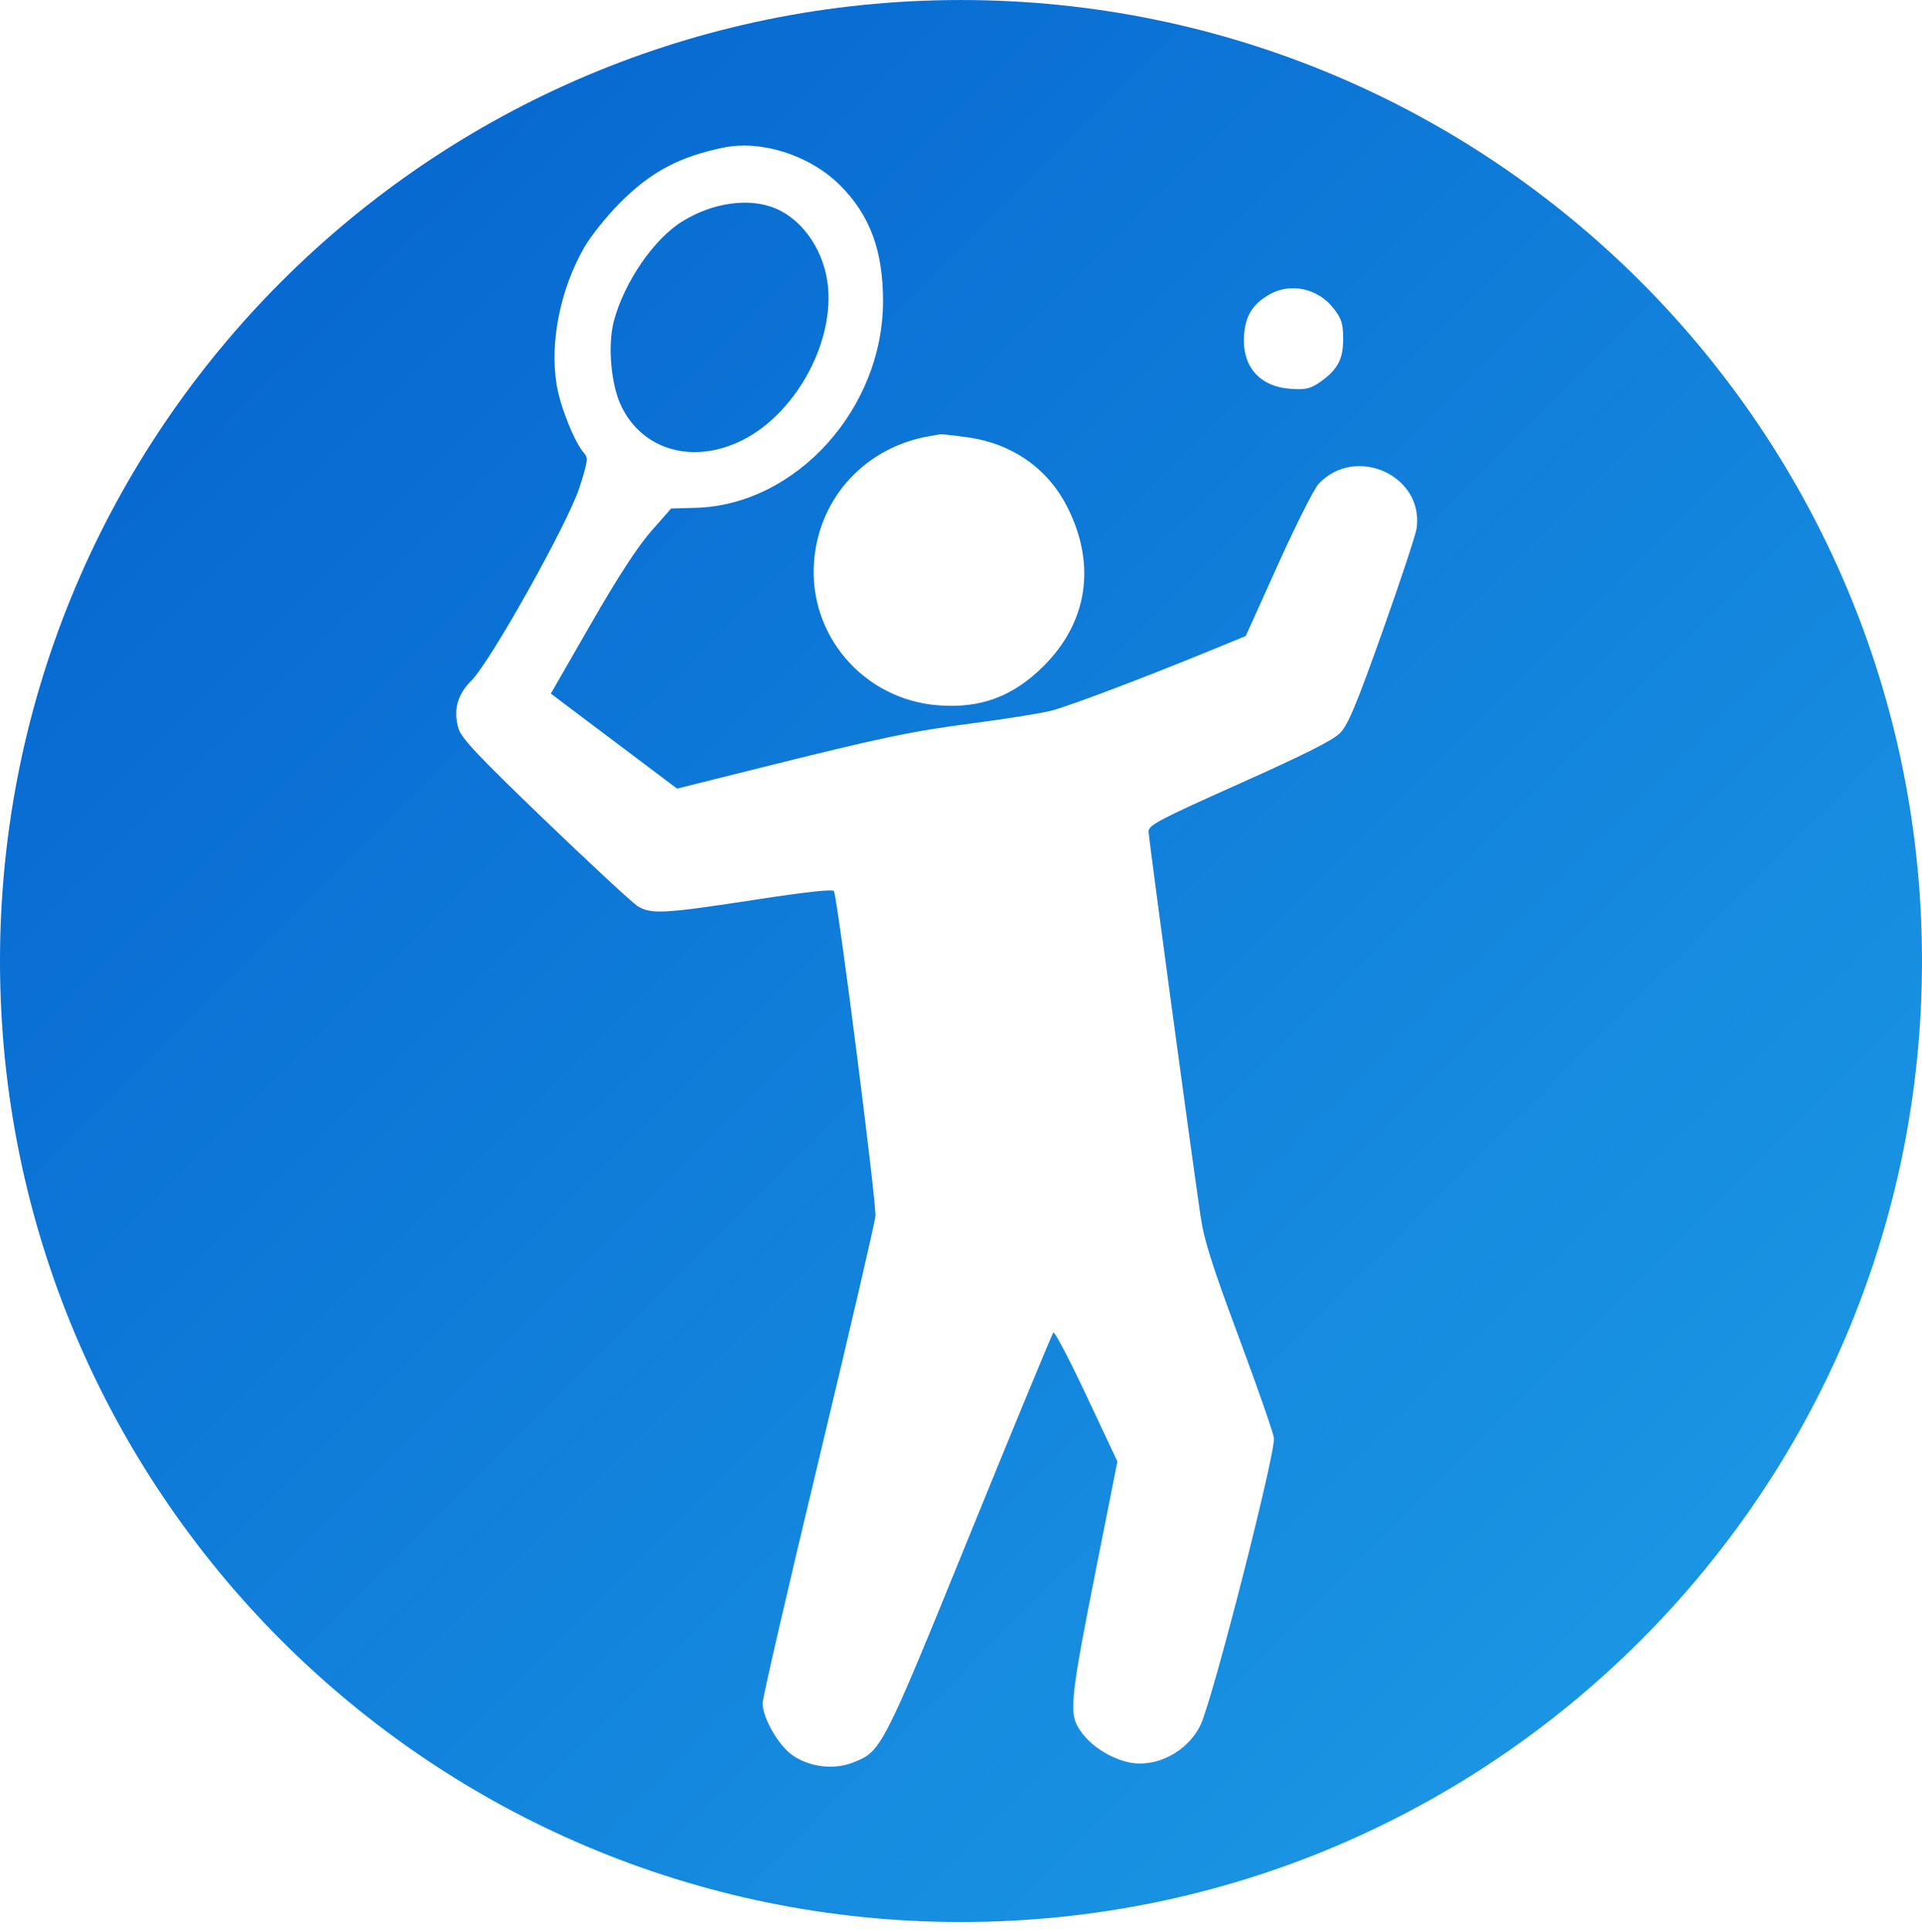 <svg width="198" height="199" viewBox="0 0 198 199" fill="none" xmlns="http://www.w3.org/2000/svg">
<path fill-rule="evenodd" clip-rule="evenodd" d="M99 198.002C153.676 198.002 198 153.678 198 99.002C198 44.326 153.676 0.002 99 0.002C44.324 0.002 0 44.326 0 99.002C0 153.678 44.324 198.002 99 198.002ZM63.888 20.872C67.049 17.709 69.948 16.16 74.484 15.215C78.429 14.392 83.414 15.986 86.512 19.061C89.599 22.124 90.962 25.77 90.969 30.99C90.984 42.115 81.994 52.039 71.65 52.316L69.141 52.383L67.07 54.738C65.686 56.314 63.633 59.471 60.873 64.274L56.746 71.454L63.248 76.348L69.751 81.242L77.496 79.305C90.746 75.99 93.728 75.359 100.174 74.514C103.613 74.064 107.262 73.481 108.283 73.219C110.12 72.749 117.721 69.875 124.714 67.006L128.333 65.522L131.671 58.126C133.507 54.058 135.383 50.332 135.84 49.847C139.661 45.79 146.709 48.994 145.938 54.438C145.845 55.09 144.266 59.858 142.428 65.033C139.764 72.533 138.88 74.656 138.076 75.49C137.344 76.248 134.484 77.691 127.695 80.727C119.417 84.428 118.324 85.003 118.324 85.654C118.324 86.296 122.437 116.736 123.678 125.282C124.035 127.736 124.85 130.319 127.59 137.68C129.495 142.794 131.134 147.493 131.234 148.121C131.458 149.531 124.922 175.112 123.674 177.708C122.35 180.462 119.098 182.156 116.294 181.551C114.076 181.073 111.88 179.506 110.962 177.746C110.178 176.244 110.427 174.144 112.807 162.165L115.113 150.562L111.93 143.793C110.179 140.069 108.643 137.134 108.516 137.27C108.389 137.406 104.52 146.767 99.918 158.072C90.814 180.44 90.809 180.449 87.782 181.605C85.859 182.341 83.382 182.028 81.657 180.833C80.2 179.822 78.559 176.973 78.559 175.453C78.559 174.938 81.139 163.769 84.292 150.633C87.445 137.498 90.097 126.089 90.184 125.282C90.316 124.075 86.365 93.112 85.915 91.812C85.832 91.574 83.162 91.863 77.694 92.703C68.404 94.128 67.05 94.201 65.684 93.346C65.146 93.009 60.859 89.036 56.157 84.517C49.237 77.867 47.536 76.062 47.233 75.048C46.671 73.171 47.107 71.556 48.564 70.112C50.522 68.171 58.517 53.886 59.693 50.227C60.547 47.568 60.603 47.16 60.18 46.692C59.218 45.626 57.736 41.96 57.357 39.708C56.611 35.28 57.717 29.757 60.213 25.444C60.888 24.277 62.542 22.22 63.888 20.872ZM85.308 29.623C84.986 26 82.826 22.73 79.934 21.489C77.235 20.331 73.46 20.846 70.293 22.805C67.369 24.614 64.343 29.006 63.251 33.025C62.573 35.521 62.932 39.653 64.02 41.88C66.229 46.398 71.411 47.854 76.437 45.368C81.826 42.703 85.838 35.581 85.308 29.623ZM128.17 34.43C128.33 32.497 129.052 31.343 130.71 30.37C132.93 29.067 135.802 29.69 137.431 31.828C138.214 32.856 138.37 33.371 138.37 34.938C138.37 37.051 137.775 38.13 135.896 39.421C134.979 40.05 134.468 40.161 132.971 40.057C129.71 39.828 127.898 37.705 128.17 34.43ZM83.87 57.757C84.421 51.175 89.219 46.026 95.834 44.919C96.282 44.844 96.748 44.762 96.87 44.738C96.991 44.713 98.238 44.852 99.641 45.047C104.277 45.689 107.943 48.249 109.965 52.258C112.95 58.178 112.055 64.098 107.489 68.637C104.347 71.76 101.025 72.995 96.661 72.661C88.955 72.071 83.23 65.4 83.87 57.757Z" fill="url(#paint0_linear_803_82)"/>
<defs>
<linearGradient id="paint0_linear_803_82" x1="0" y1="0.002" x2="198" y2="198.002" gradientUnits="userSpaceOnUse">
<stop stop-color="#0360CD"/>
<stop offset="1" stop-color="#1E9EE7"/>
</linearGradient>
</defs>
</svg>
